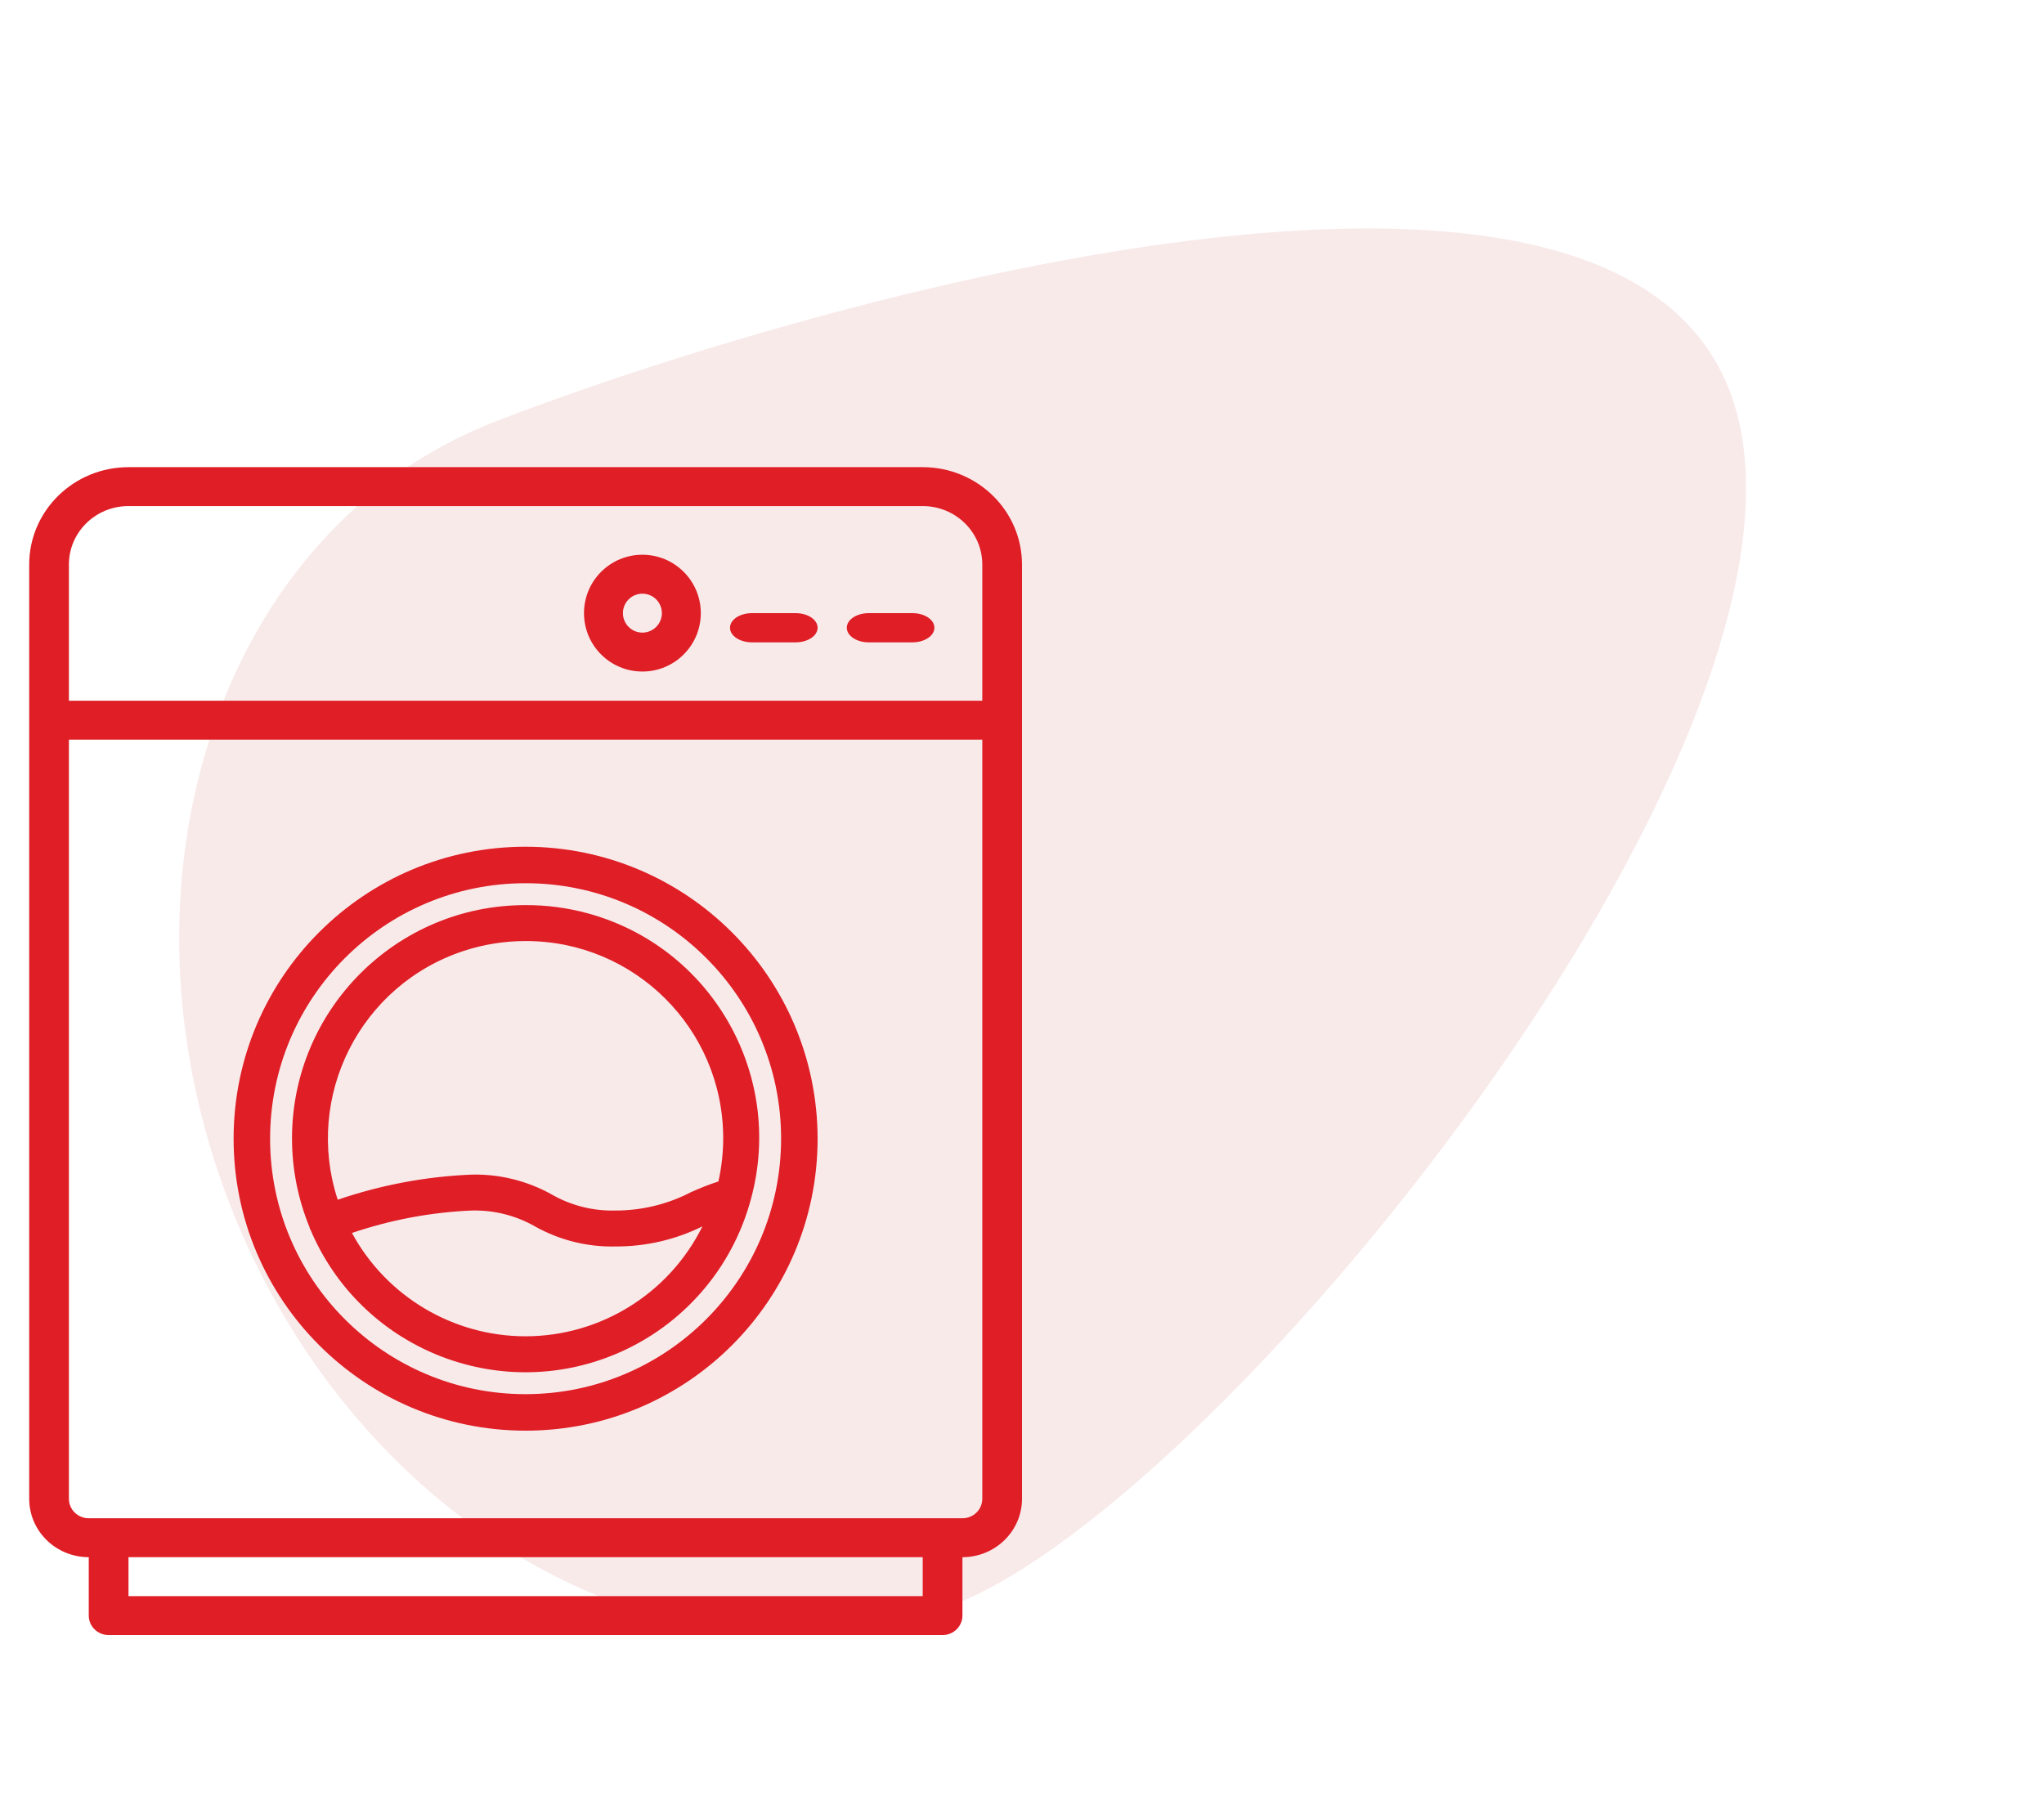 <svg width="70" height="62" viewBox="0 0 70 62" fill="none" xmlns="http://www.w3.org/2000/svg">
<path d="M59.222 13.353C63.578 24.535 42.05 51.3 32.702 54.942C23.354 58.584 12.244 52.473 7.888 41.292C3.531 30.111 7.578 18.094 16.926 14.452C26.274 10.81 54.866 2.172 59.222 13.353Z" fill="#F0CECE" fill-opacity="0.42"/>
<path d="M31.6 16H4.4C2.523 16.002 1.002 17.493 1 19.333V51.333C1 52.438 1.913 53.333 3.04 53.333V55.333C3.04 55.702 3.345 56 3.72 56H32.28C32.656 56 32.96 55.702 32.96 55.333V53.333C34.086 53.333 35 52.438 35 51.333V19.333C34.998 17.493 33.477 16.002 31.6 16ZM4.4 17.333H31.6C32.726 17.333 33.64 18.229 33.64 19.333V24H2.36V19.333C2.36 18.229 3.273 17.333 4.4 17.333ZM31.6 54.667H4.4V53.333H31.6V54.667ZM32.96 52H3.04C2.664 52 2.36 51.702 2.36 51.333V25.333H33.64V51.333C33.64 51.702 33.336 52 32.96 52Z" fill="#DF1E26"/>
<path d="M22 23C23.105 23 24 22.105 24 21C24 19.895 23.105 19 22 19C20.895 19 20 19.895 20 21C20 22.105 20.895 23 22 23ZM22 20.333C22.368 20.333 22.667 20.632 22.667 21C22.667 21.368 22.368 21.667 22 21.667C21.632 21.667 21.333 21.368 21.333 21C21.333 20.632 21.632 20.333 22 20.333Z" fill="#DF1E26"/>
<path d="M25.75 22H27.25C27.664 22 28 21.776 28 21.5C28 21.224 27.664 21 27.25 21H25.75C25.336 21 25 21.224 25 21.5C25 21.776 25.336 22 25.75 22Z" fill="#DF1E26"/>
<path d="M29.75 22H31.25C31.664 22 32 21.776 32 21.5C32 21.224 31.664 21 31.25 21H29.75C29.336 21 29 21.224 29 21.5C29 21.776 29.336 22 29.75 22Z" fill="#DF1E26"/>
<path d="M18 29C12.477 29 8 33.477 8 39C8 44.523 12.477 49 18 49C23.523 49 28 44.523 28 39C27.993 33.48 23.52 29.007 18 29ZM18 47.75C13.168 47.75 9.25 43.832 9.25 39C9.25 34.167 13.168 30.25 18 30.25C22.832 30.25 26.75 34.167 26.75 39C26.745 43.83 22.83 47.745 18 47.75Z" fill="#DF1E26"/>
<path d="M17.999 31C13.586 30.996 10.005 34.57 10 38.983C9.999 40.029 10.203 41.065 10.601 42.032C10.605 42.045 10.601 42.057 10.606 42.07C10.611 42.082 10.623 42.094 10.629 42.108C12.343 46.176 17.03 48.085 21.098 46.371C23.374 45.412 25.079 43.454 25.717 41.068C25.72 41.058 25.723 41.047 25.725 41.037C26.867 36.787 24.349 32.416 20.099 31.273C19.414 31.089 18.708 30.997 17.999 31ZM17.999 32.231C21.728 32.222 24.759 35.238 24.767 38.967C24.768 39.471 24.713 39.973 24.603 40.464C24.282 40.57 23.967 40.693 23.66 40.833C22.862 41.247 21.975 41.462 21.076 41.46C20.31 41.481 19.553 41.289 18.889 40.907C18.054 40.442 17.109 40.208 16.153 40.23C14.59 40.294 13.045 40.584 11.566 41.091C10.406 37.542 12.342 33.725 15.891 32.565C16.572 32.343 17.283 32.23 17.999 32.231ZM17.999 45.768C15.519 45.766 13.237 44.408 12.053 42.229C13.376 41.779 14.757 41.52 16.153 41.46C16.919 41.44 17.676 41.632 18.339 42.014C19.175 42.479 20.12 42.713 21.076 42.691C22.109 42.697 23.13 42.461 24.056 42.003C22.915 44.306 20.569 45.764 17.999 45.768Z" fill="#DF1E26"/>
</svg>
